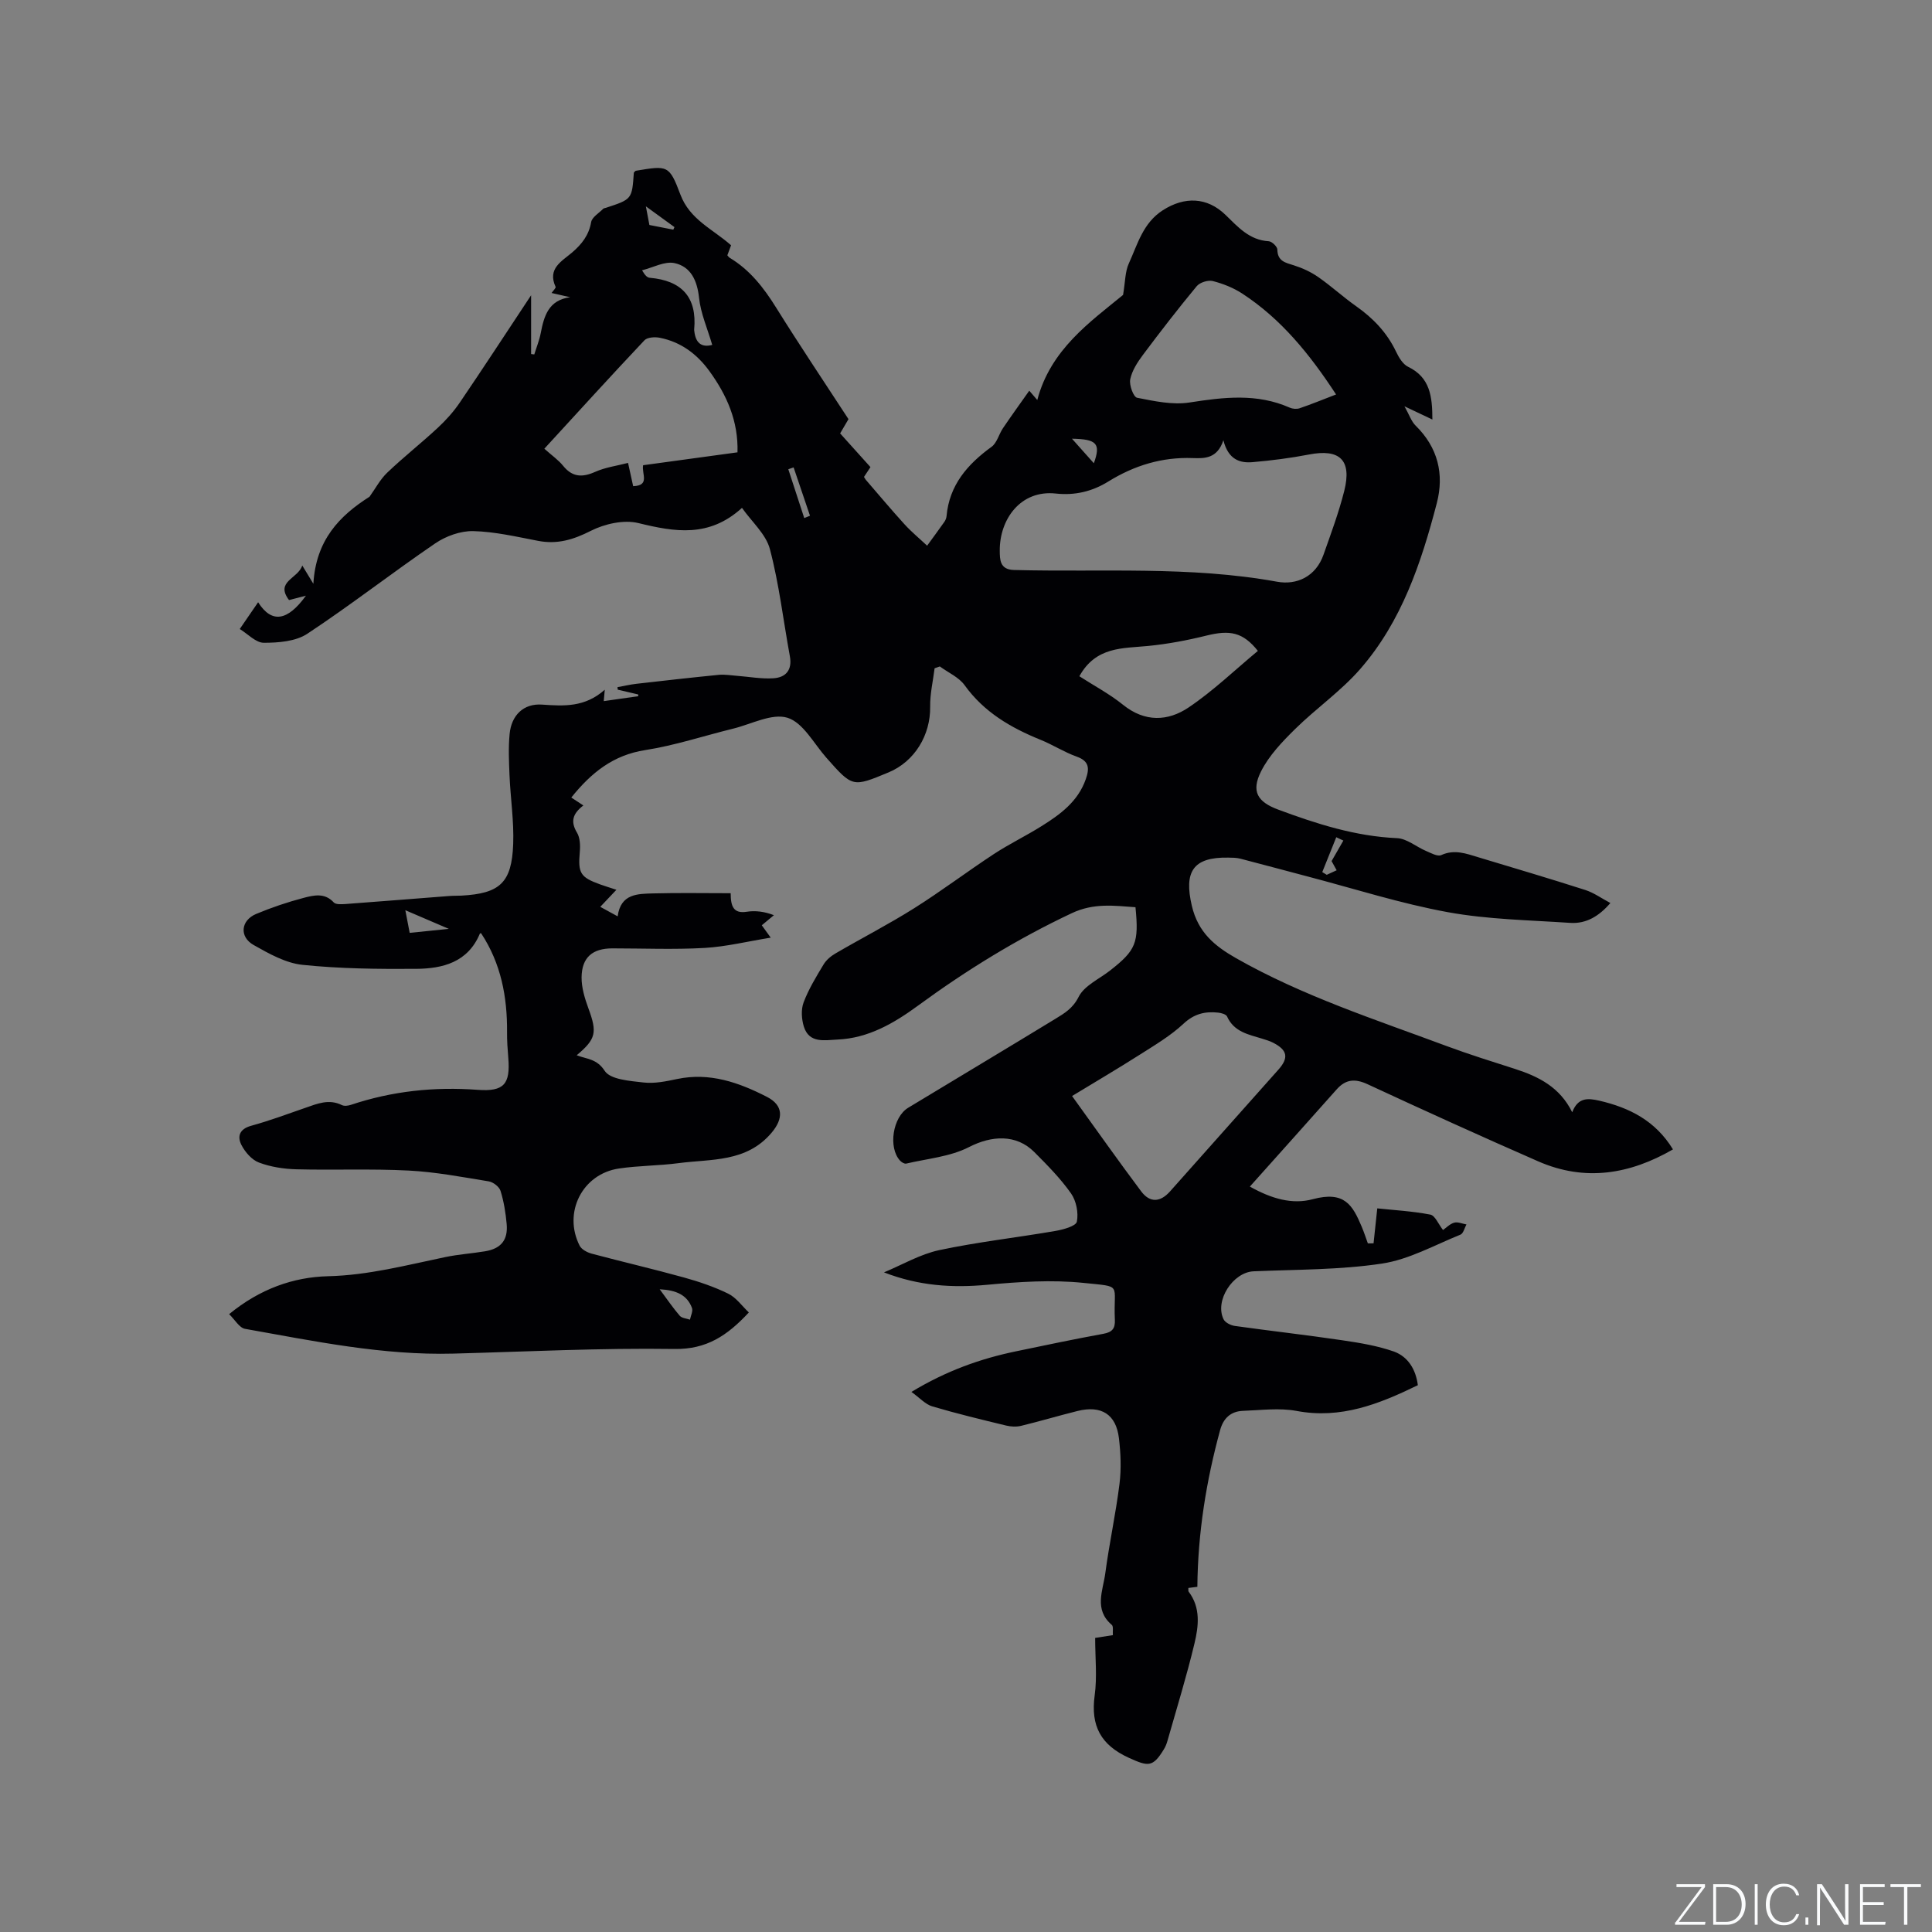 <svg enable-background="new 0 0 400 400" viewBox="0 0 400 400" xmlns="http://www.w3.org/2000/svg"><rect x="0" y="0" width="400" height="400" fill="#808080" stroke="none"/><g fill="#fafbfc"><path d="m346.9 398 5.4-7.3h-5.2v-.6h5.9v.6l-5.4 7.2h5.5l-.1.6h-6.2v-.5z"/><path d="m354.7 390.1h2.8c2.3 0 3.9 1.6 3.9 4.1s-1.6 4.3-3.9 4.3h-2.8zm.6 7.8h2c2.2 0 3.3-1.6 3.3-3.6 0-1.8-1-3.6-3.3-3.6h-2z"/><path d="m363.9 390.1v8.4h-.6v-8.4z"/><path d="m372.5 396.3c-.4 1.3-1.4 2.3-3.2 2.3-2.4 0-3.7-1.9-3.7-4.3 0-2.3 1.2-4.3 3.7-4.3 1.8 0 2.9 1 3.2 2.4h-.6c-.4-1.1-1.1-1.8-2.5-1.8-2.1 0-3 1.9-3 3.7s.9 3.7 3 3.7c1.4 0 2.1-.7 2.5-1.7z"/><path d="m373.8 398.5v-1.5h.6v1.5z"/><path d="m376.2 398.5v-8.4h1c1.3 2 4.4 6.7 4.9 7.6-.1-1.2-.1-2.4-.1-3.8v-3.8h.7v8.4h-.9c-1.2-1.9-4.4-6.8-5-7.7.1 1.1 0 2.3 0 3.9v3.9h-.6z"/><path d="m390 394.4h-4.3v3.5h4.7l-.1.6h-5.2v-8.4h5.1v.6h-4.5v3.1h4.3z"/><path d="m394.2 390.7h-2.8v-.6h6.3v.6h-2.8v7.8h-.7z"/></g><path d="m293.55 286.79c-8.03 3.91-15.94 7.05-25.1 5.33-3.57-.67-7.39-.15-11.09-.02-2.51.09-4.06 1.5-4.74 3.96-2.88 10.54-4.61 21.24-4.72 32.47-.42.06-1.14.15-1.86.24.02.37-.05.63.05.76 2.53 3.32 2.07 7.13 1.22 10.7-1.62 6.79-3.69 13.47-5.6 20.19-.17.61-.41 1.22-.74 1.75-2.3 3.77-3.24 3.58-7.22 1.78-5.85-2.65-7.97-6.64-7.11-12.93.53-3.84.1-7.81.1-11.91 1.27-.2 2.37-.37 3.67-.57-.07-.78.15-1.81-.23-2.13-3.74-3.18-1.82-7.09-1.34-10.69.82-6.19 2.17-12.31 2.94-18.5.39-3.11.25-6.35-.12-9.48-.6-4.94-3.65-6.83-8.57-5.61-3.9.97-7.75 2.12-11.66 3.07-.98.24-2.11.19-3.1-.05-5.13-1.24-10.27-2.48-15.33-3.98-1.41-.42-2.56-1.74-4.3-2.99 7.29-4.4 14.3-6.88 21.68-8.41 6.01-1.25 12.02-2.52 18.06-3.62 1.84-.34 2.47-1.09 2.38-2.93-.36-7.56 1.79-6.75-6.49-7.61-6.57-.68-13.33-.23-19.94.39-7.19.67-14.15.24-21.37-2.57 3.8-1.58 7.47-3.75 11.42-4.6 7.93-1.69 16.03-2.59 24.04-3.97 1.63-.28 4.28-1 4.47-1.93.37-1.82-.12-4.3-1.2-5.84-2.18-3.1-4.9-5.85-7.59-8.55-3.77-3.79-8.88-3.44-13.52-1.06-3.9 2.01-8.64 2.4-13.02 3.43-.37.09-.98-.29-1.29-.63-2.47-2.71-1.5-9 1.7-10.93 10.15-6.14 20.34-12.23 30.47-18.41 1.88-1.15 3.62-2.16 4.82-4.55 1.16-2.32 4.24-3.68 6.49-5.44 5.38-4.21 6.01-5.72 5.28-13.12-4.44-.32-8.63-.91-13.18 1.23-11.28 5.31-21.79 11.78-31.81 19.12-5.02 3.68-10.34 6.78-16.73 7.05-2.57.11-5.84.86-6.94-2.68-.48-1.55-.61-3.54-.05-5.02 1.04-2.75 2.61-5.32 4.14-7.86.56-.93 1.53-1.74 2.49-2.29 5.4-3.15 10.97-6.01 16.26-9.34 5.62-3.54 10.94-7.57 16.5-11.22 3.17-2.08 6.62-3.74 9.84-5.76 3.89-2.43 7.57-5.1 9.19-9.74.77-2.2.75-3.73-1.88-4.67-2.58-.92-4.93-2.45-7.48-3.48-6.17-2.5-11.72-5.73-15.73-11.31-1.2-1.66-3.39-2.6-5.13-3.88-.36.13-.72.25-1.08.38-.33 2.65-.96 5.3-.92 7.94.09 5.89-3.21 11.36-8.6 13.61-7.48 3.11-7.46 3.1-12.89-3.03-2.59-2.93-4.81-7.26-8.04-8.27-3.21-1-7.48 1.32-11.27 2.25-6.07 1.49-12.05 3.48-18.2 4.44-6.59 1.02-11.14 4.64-15.3 9.82.71.47 1.5.98 2.5 1.64-2.27 1.73-2.67 3.38-1.33 5.61.65 1.07.71 2.68.59 4.01-.38 4.38.07 5.23 4.22 6.73.97.35 1.97.65 3.36 1.11-1.19 1.25-2.16 2.28-3.34 3.53 1.17.64 2.21 1.21 3.6 1.97.63-4.72 4.15-4.66 7.39-4.75 5.28-.14 10.56-.04 16.01-.04 0 2.76.6 4.26 3.32 3.84 1.8-.28 3.67-.05 5.63.71-.77.65-1.55 1.29-2.51 2.09.47.65.97 1.34 1.85 2.56-4.77.77-9.21 1.87-13.69 2.13-6.34.36-12.72.09-19.08.09-4.12 0-6.34 1.85-6.39 5.99-.02 2.14.66 4.37 1.41 6.42 1.84 4.99 1.61 6.33-2.42 9.72 2.08.81 4.16.7 5.79 3.22 1.17 1.82 5.22 2.09 8.06 2.42 2.26.26 4.66-.24 6.93-.72 6.75-1.42 12.78.71 18.6 3.69 3.47 1.78 3.42 4.53.97 7.43-5.22 6.18-12.49 5.4-19.28 6.3-4.09.54-8.26.5-12.34 1.11-7.58 1.13-11.6 9.13-8.12 15.98.4.78 1.57 1.4 2.51 1.65 6.34 1.69 12.73 3.17 19.05 4.92 3.14.87 6.28 1.93 9.2 3.36 1.66.81 2.86 2.56 4.27 3.89-4.48 4.81-8.75 7.66-15.4 7.56-15.24-.23-30.5.55-45.76.96-14.64.39-28.88-2.59-43.16-5.13-1.16-.21-2.07-1.87-3.28-3.04 6.36-5.22 13.28-7.67 20.46-7.85 8.38-.2 16.27-2.3 24.32-3.97 2.69-.56 5.46-.74 8.18-1.19 3.31-.54 4.8-2.32 4.5-5.65-.21-2.31-.58-4.65-1.27-6.86-.26-.85-1.51-1.82-2.44-1.97-5.52-.9-11.05-1.96-16.62-2.24-7.72-.4-15.48-.06-23.22-.26-2.61-.07-5.32-.49-7.74-1.4-1.47-.55-2.85-2.14-3.61-3.61-.92-1.78-.44-3.33 2-4 3.77-1.04 7.45-2.4 11.15-3.69 2.5-.87 4.94-1.93 7.64-.59.49.24 1.28.14 1.85-.05 8.55-2.86 17.29-3.78 26.29-3.11 5.44.4 6.74-1.22 6.31-6.58-.15-1.8-.28-3.6-.26-5.4.05-7.26-1.24-14.17-5.36-20.42.09-.01-.23-.04-.26.04-2.48 5.96-7.69 7.27-13.25 7.31-7.83.05-15.7-.02-23.48-.83-3.49-.36-6.95-2.32-10.11-4.1-3.02-1.7-2.68-5.1.52-6.44s6.52-2.46 9.88-3.34c2.05-.53 4.31-1.09 6.18.96.42.46 1.59.38 2.41.33 7.16-.53 14.32-1.11 21.48-1.66.84-.07 1.7-.04 2.54-.08 7.96-.44 10.42-2.65 10.72-10.66.18-4.73-.56-9.5-.76-14.25-.12-2.85-.25-5.72.02-8.55.37-3.88 2.88-6.36 6.71-6.09 4.52.31 8.85.6 12.99-3.08-.11 1.21-.15 1.65-.21 2.36 2.42-.35 4.78-.68 7.15-1.02-.01-.12-.01-.24-.02-.36-1.41-.33-2.82-.66-4.23-.99-.02-.17-.04-.35-.06-.52 1.32-.24 2.62-.55 3.95-.7 5.67-.65 11.34-1.29 17.02-1.85 1.24-.12 2.51.11 3.76.2 2.52.19 5.06.67 7.56.51 2.58-.17 3.93-1.72 3.4-4.58-1.36-7.4-2.22-14.92-4.13-22.16-.82-3.11-3.76-5.66-5.78-8.54-6.82 6.21-13.9 4.99-21.44 3.15-3.02-.74-6.99.15-9.87 1.61-3.6 1.83-6.93 2.83-10.89 2.07-4.46-.85-8.95-1.91-13.44-2.02-2.63-.06-5.66 1.03-7.87 2.54-8.93 6.09-17.47 12.76-26.48 18.71-2.4 1.59-5.97 1.87-9.01 1.87-1.66 0-3.32-1.84-4.98-2.85 1.22-1.77 2.43-3.55 3.8-5.54 2.83 4.45 6.1 3.89 9.9-1.36-1.36.35-2.35.61-3.5.91-2.94-3.88 1.88-4.42 2.74-7.16.78 1.29 1.27 2.1 2.3 3.79.52-9.02 5.37-14.06 11.63-18.03 1.21-1.68 2.19-3.58 3.66-4.98 3.37-3.22 7.05-6.11 10.47-9.29 1.69-1.57 3.27-3.33 4.56-5.23 4.82-7.09 9.51-14.28 14.76-22.21v12.17c.22.03.44.05.66.08.45-1.46 1.04-2.9 1.33-4.4.69-3.58 1.63-6.86 6.1-7.44-1.21-.28-2.42-.55-3.85-.88.35-.51.93-1.05.83-1.27-1.76-3.81 1.33-5.32 3.45-7.14 1.99-1.72 3.43-3.54 3.91-6.26.18-1.03 1.6-1.85 2.48-2.75.13-.14.39-.15.59-.22 5.39-1.77 5.39-1.77 5.77-7.28.14-.14.28-.37.44-.39 6.53-1.08 6.89-1.22 9.19 4.91 1.95 5.21 6.67 7.14 10.5 10.52-.24.66-.51 1.38-.77 2.08.19.21.31.41.48.51 4.2 2.52 7.06 6.21 9.62 10.32 4.82 7.73 9.9 15.3 14.98 23.09-.55.95-1.12 1.92-1.73 2.95 2.08 2.31 4.13 4.59 6.28 6.98-.48.73-.92 1.39-1.34 2.03.16.25.25.44.38.6 2.66 3.08 5.28 6.21 8.02 9.22 1.44 1.58 3.11 2.95 4.67 4.42 1.19-1.64 2.4-3.27 3.56-4.92.24-.34.42-.77.46-1.18.57-6.45 4.33-10.75 9.33-14.38 1.11-.81 1.5-2.58 2.34-3.83 1.74-2.58 3.57-5.1 5.46-7.78.78.91 1.18 1.37 1.66 1.93 2.74-10.47 10.98-16.19 17.76-21.76.46-2.73.41-4.81 1.19-6.51 1.82-3.97 2.91-8.37 7.04-11.02 4.47-2.87 9.14-2.76 12.97.95 2.58 2.5 4.95 5.24 8.97 5.47.65.04 1.76 1.11 1.77 1.71.04 2.44 1.67 2.72 3.44 3.28s3.52 1.37 5.04 2.43c2.69 1.87 5.13 4.12 7.81 6.01 3.54 2.49 6.4 5.47 8.28 9.41.57 1.2 1.41 2.62 2.5 3.15 4.56 2.2 5.02 6.13 5.03 10.92-1.81-.86-3.35-1.59-5.78-2.74 1.02 1.81 1.43 3.14 2.31 4 4.62 4.53 5.95 10.05 4.38 16.07-3.22 12.36-7.28 24.48-15.83 34.3-4 4.6-9.16 8.17-13.53 12.48-2.66 2.62-5.39 5.48-7.03 8.75-2.07 4.13-.75 6.3 3.56 7.9 7.96 2.96 15.98 5.53 24.6 5.91 2.03.09 3.96 1.78 5.98 2.64 1.02.43 2.4 1.22 3.17.87 2.74-1.25 5.17-.31 7.69.45 7.38 2.23 14.78 4.41 22.13 6.77 1.78.57 3.37 1.73 5.2 2.7-2.3 2.68-4.97 4.34-8.34 4.11-8.45-.57-17-.7-25.29-2.21-9.75-1.78-19.27-4.83-28.88-7.35-4.7-1.23-9.39-2.52-14.1-3.73-.81-.21-1.68-.21-2.53-.22-7.32-.13-9.16 2.96-7.51 9.99 1.3 5.54 4.77 8.33 9.17 10.84 13.8 7.84 28.85 12.7 43.62 18.2 4.66 1.73 9.41 3.21 14.15 4.73 4.85 1.57 9.24 3.75 11.81 8.96 1.19-3.09 3.22-2.94 5.59-2.4 6.28 1.45 11.66 4.17 15.27 10.09-8.95 5.17-18.21 6.71-27.89 2.48-11.83-5.18-23.59-10.52-35.31-15.96-2.61-1.21-4.54-1.07-6.43 1.06-5.89 6.63-11.82 13.24-17.97 20.12 4.51 2.53 8.78 3.75 13.03 2.61 6.58-1.77 8.24 1.24 10.12 5.68.48 1.14.86 2.31 1.28 3.47.39 0 .79-.01 1.18-.01.23-2.2.47-4.41.77-7.24 3.38.36 7.23.57 10.98 1.29.99.19 1.68 1.98 2.63 3.19.69-.48 1.43-1.27 2.32-1.52.75-.21 1.68.22 2.53.37-.4.73-.64 1.87-1.24 2.11-5.36 2.16-10.65 5.15-16.24 5.99-8.74 1.32-17.71 1.22-26.58 1.6-4.27.18-8.12 6.07-6.22 9.94.34.68 1.48 1.25 2.32 1.37 7.41 1.04 14.85 1.87 22.26 2.97 3.62.53 7.31 1.14 10.74 2.35 2.88 1.08 4.48 3.68 4.9 6.95zm-40.26-195.64c-1.27 3.82-3.89 3.78-6.35 3.69-6.36-.24-12.13 1.54-17.47 4.85-3.38 2.09-6.97 2.92-10.89 2.49-7.32-.79-11.66 5.39-11.59 11.88.02 1.76-.01 3.87 2.92 3.95 18.17.48 36.41-.86 54.5 2.43 4.08.74 8.02-1.07 9.61-5.6 1.54-4.36 3.16-8.72 4.29-13.19 1.62-6.42-.93-8.79-7.34-7.54-3.82.74-7.71 1.23-11.6 1.57-2.67.24-5.07-.52-6.08-4.53zm-31.33 135.77c4.98 6.9 9.55 13.39 14.31 19.74 1.82 2.42 3.96 2.27 5.98 0 7.48-8.39 14.94-16.79 22.42-25.19 2.18-2.45 1.9-4.04-1.03-5.56-.75-.39-1.57-.63-2.38-.88-2.82-.86-5.79-1.41-7.21-4.58-.21-.46-1.2-.73-1.86-.8-2.71-.29-4.97.25-7.17 2.31-2.68 2.5-5.93 4.42-9.04 6.4-4.54 2.89-9.18 5.62-14.02 8.56zm-88.81-130.6c6.4-.87 12.86-1.76 19.54-2.67.19-6.47-2.21-11.84-5.81-16.81-2.58-3.56-5.93-6.05-10.28-6.91-1.01-.2-2.57-.11-3.17.52-6.95 7.36-13.75 14.85-20.73 22.45 1.56 1.4 2.9 2.32 3.88 3.53 1.92 2.37 3.95 2.46 6.63 1.27 2.12-.95 4.52-1.26 6.82-1.86.47 2.11.78 3.51 1.06 4.82 3.54-.14 1.73-2.52 2.06-4.34zm143.47-14.65c-5.48-8.38-11.39-15.65-19.44-20.9-1.83-1.19-3.97-2.04-6.08-2.58-.99-.25-2.69.28-3.34 1.07-3.85 4.65-7.55 9.43-11.16 14.26-1.12 1.5-2.24 3.24-2.6 5.02-.24 1.19.67 3.66 1.42 3.81 3.56.7 7.36 1.53 10.86.98 7.07-1.1 13.95-1.94 20.75 1.07.59.26 1.43.33 2.03.13 2.39-.81 4.73-1.77 7.56-2.86zm-16.19 53.09c-3.1-3.88-5.78-4.38-10.68-3.16-3.96.98-8.01 1.74-12.06 2.14-5.27.52-10.79.09-14.22 6.27 2.97 1.92 6.24 3.65 9.07 5.93 4.5 3.62 9.27 3.4 13.52.55 5.12-3.44 9.62-7.79 14.37-11.73zm-112.97-63.35c-.98-3.35-2.38-6.5-2.73-9.75-.38-3.59-1.71-6.44-5.04-7.18-2.04-.46-4.49.92-6.76 1.48.65 1.13 1.11 1.51 1.59 1.55 6.6.57 9.83 3.99 9.2 10.74-.01.1.02.21.03.32.26 2.3 1.37 3.46 3.71 2.84zm-10.88 195.52c1.61 2.16 2.79 3.91 4.16 5.49.44.5 1.39.55 2.11.8.16-.82.67-1.78.41-2.44-1.01-2.68-3.24-3.67-6.68-3.85zm-52.66-78.48c.36 1.85.62 3.21.9 4.69 2.63-.27 4.92-.5 8.1-.83-3.39-1.46-5.94-2.55-9-3.86zm82.59-81.19c.4-.16.8-.32 1.19-.48-1.13-3.34-2.26-6.67-3.39-10.01-.37.13-.73.25-1.1.38 1.11 3.37 2.2 6.74 3.3 10.11zm59.96-11.35c1.48-4.08.6-4.99-4.53-5.08 1.6 1.79 2.96 3.32 4.53 5.08zm47.29 84.65c.31.19.62.37.93.56.68-.31 1.36-.63 2.05-.94-.52-.93-.89-1.61-1.05-1.9.96-1.67 1.7-2.96 2.44-4.25-.49-.23-.98-.46-1.47-.69-.97 2.41-1.93 4.82-2.9 7.22zm-134.36-133.01c.08-.18.16-.35.24-.53-1.79-1.3-3.58-2.6-5.92-4.3.33 1.74.52 2.75.73 3.86 1.7.33 3.32.65 4.95.97z" fill="#010104"/></svg>